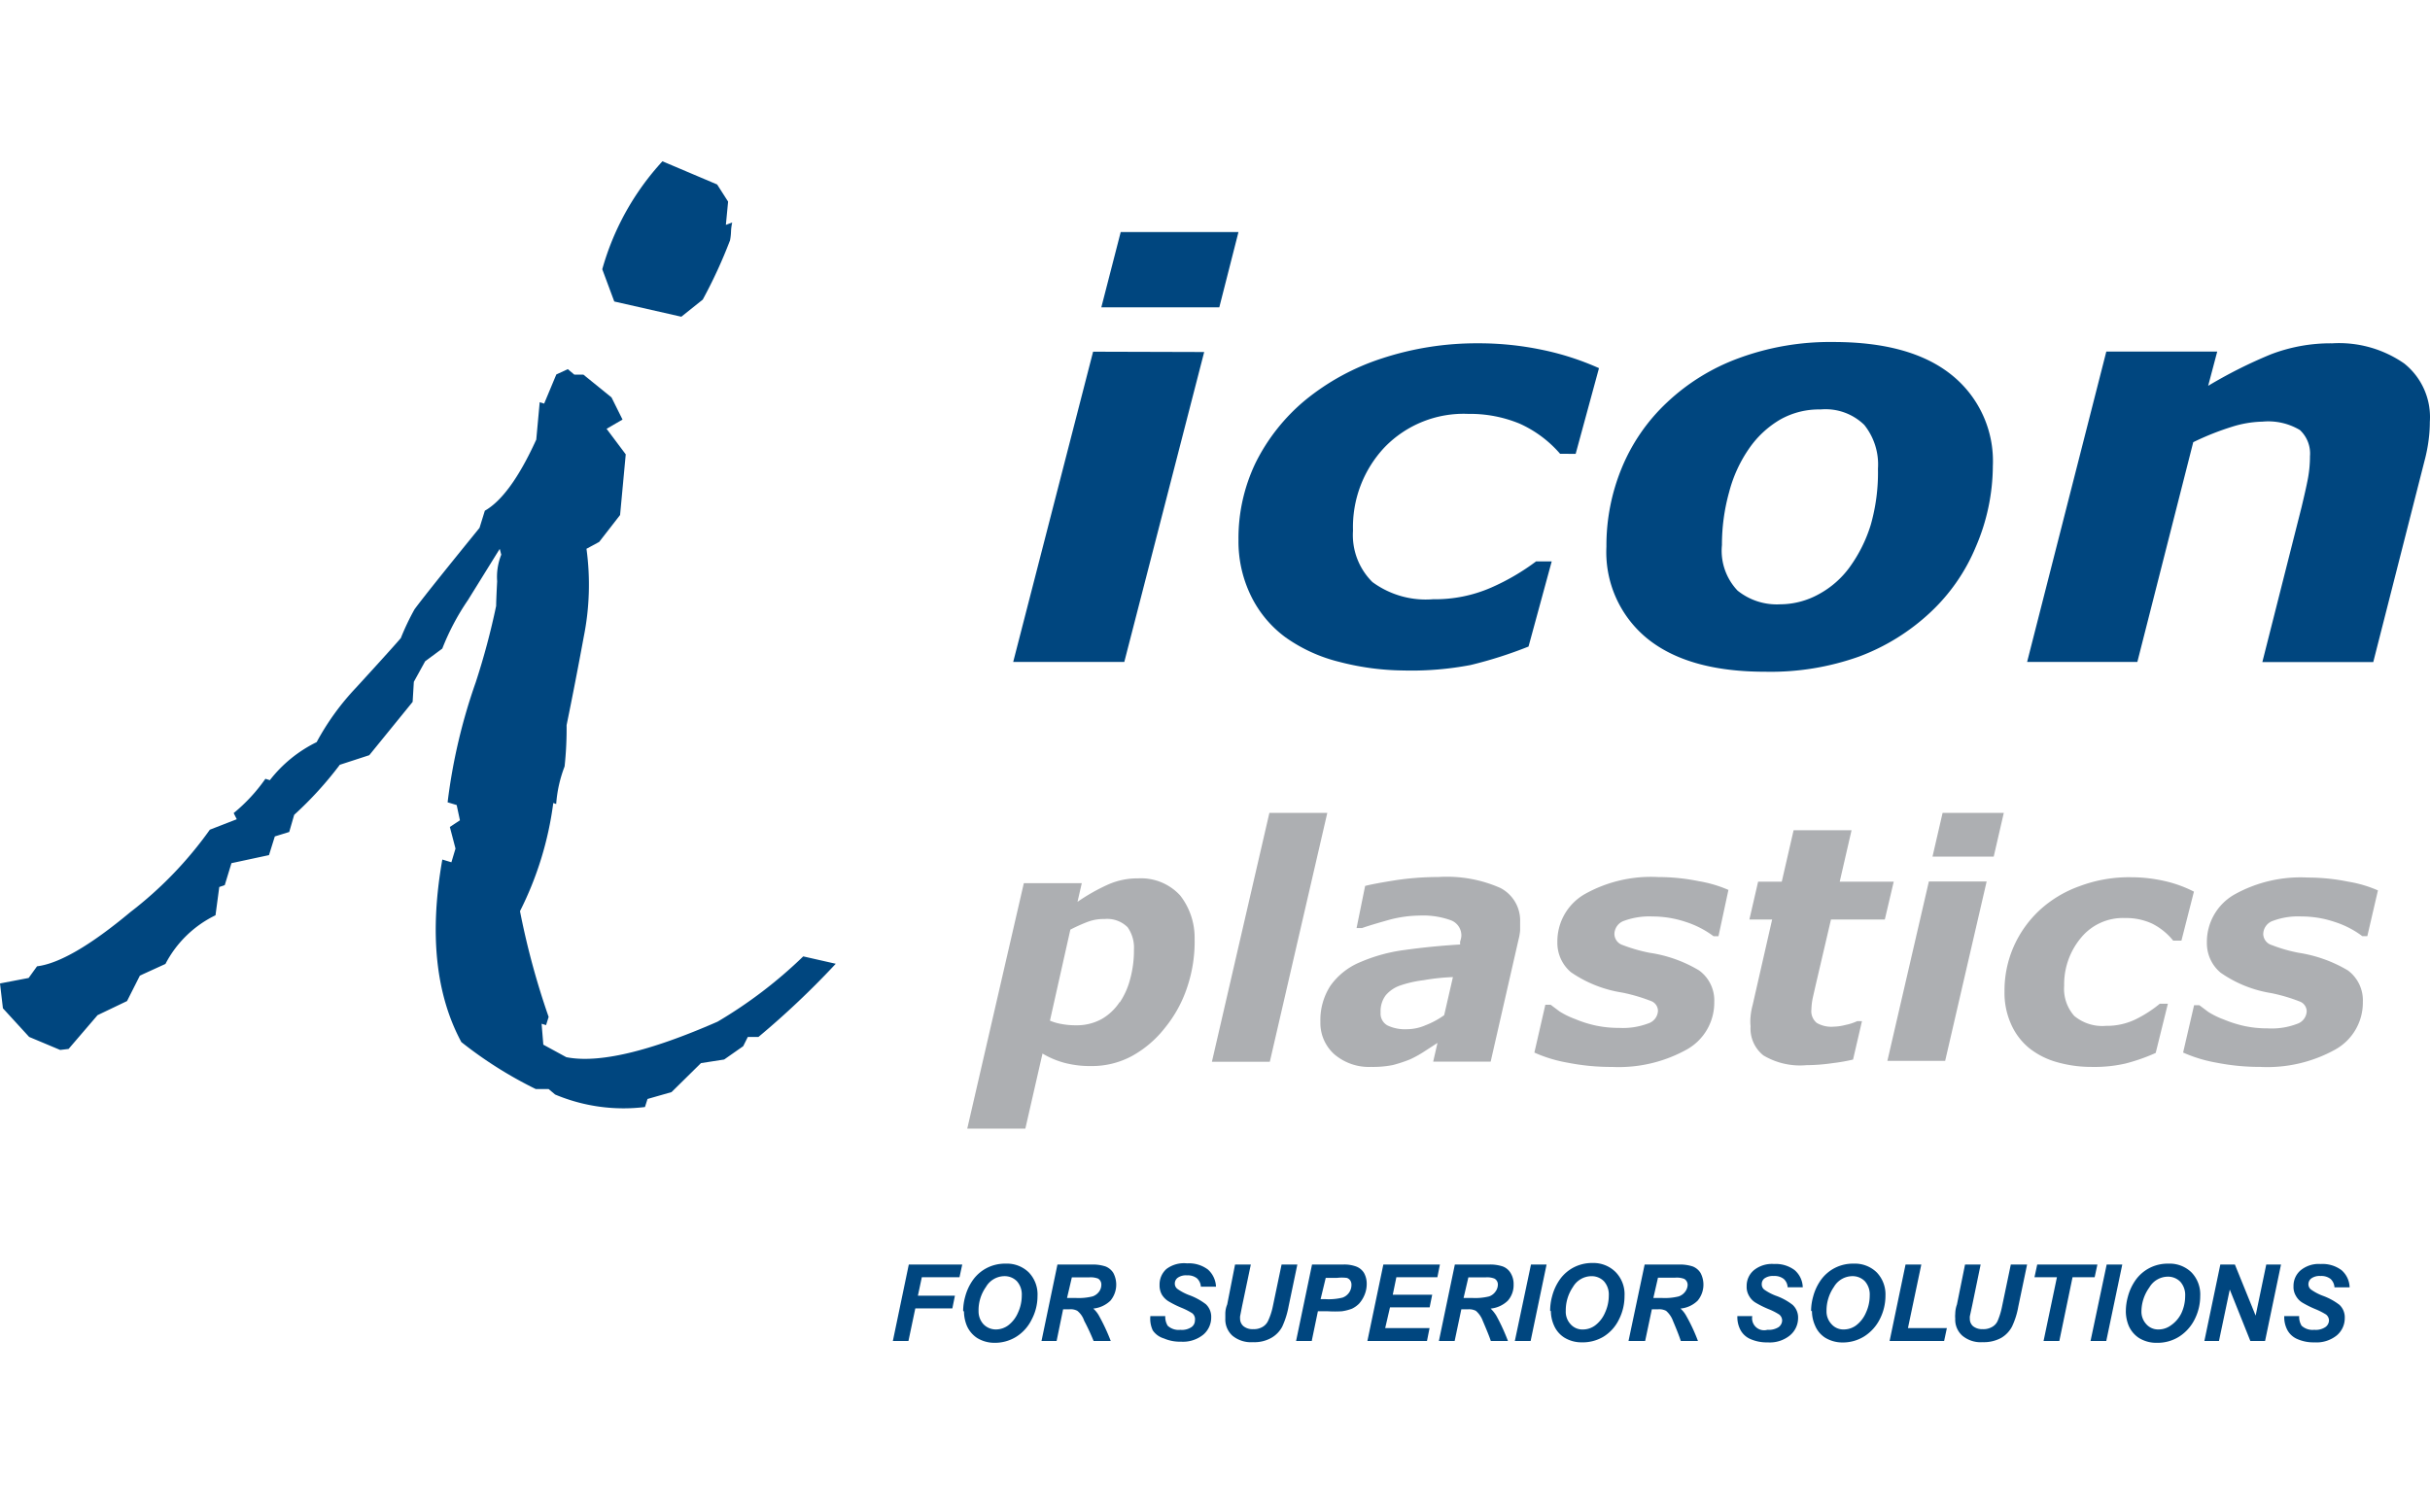 <svg xmlns="http://www.w3.org/2000/svg" xmlns:xlink="http://www.w3.org/1999/xlink" width="241" height="150" viewBox="0 0 241 150"><defs><clipPath id="b"><rect width="241" height="150"/></clipPath></defs><g id="a" clip-path="url(#b)"><g transform="translate(0 15.97)"><path d="M52.08,71.983,53.661,64.4h5.3l-.272,1.258H54.953l-.391,1.836h3.673l-.255,1.258H54.307l-.68,3.231Z" transform="translate(36.471 45.078)" fill="#00467f"/><path d="M58.94,71.8a5.339,5.339,0,0,1,.2-1.411,5.1,5.1,0,0,1,.8-1.7,3.894,3.894,0,0,1,1.36-1.156,3.945,3.945,0,0,1,1.87-.425,3.094,3.094,0,0,1,2.278.867,3.146,3.146,0,0,1,.867,2.346,4.965,4.965,0,0,1-.578,2.329,4.166,4.166,0,0,1-1.513,1.7,4.013,4.013,0,0,1-2.193.612,3.282,3.282,0,0,1-1.7-.476,2.772,2.772,0,0,1-1.02-1.207,3.826,3.826,0,0,1-.289-1.428Zm1.53,0a1.9,1.9,0,0,0,.476,1.309,1.7,1.7,0,0,0,1.258.527,2.057,2.057,0,0,0,1.207-.408,3.111,3.111,0,0,0,.969-1.258,4.047,4.047,0,0,0,.374-1.7,1.972,1.972,0,0,0-.476-1.411,1.7,1.7,0,0,0-1.224-.51A2.142,2.142,0,0,0,61.2,69.423a3.979,3.979,0,0,0-.731,2.346Z" transform="translate(36.582 42.282)" fill="#00467f"/><path d="M65.074,74.744H63.51l1.581-7.583h3.4a4.08,4.08,0,0,1,1.36.187,1.6,1.6,0,0,1,.782.646,2.482,2.482,0,0,1-.289,2.754,2.857,2.857,0,0,1-1.7.782,2.653,2.653,0,0,1,.561.7,19.264,19.264,0,0,1,1.173,2.516h-1.7a21.309,21.309,0,0,0-.935-2.006,2.125,2.125,0,0,0-.68-.986A1.394,1.394,0,0,0,66.3,71.6h-.646l-.646,3.146Zm.969-4.268h.833a5.764,5.764,0,0,0,1.7-.153,1.326,1.326,0,0,0,.646-.476,1.139,1.139,0,0,0,.221-.663.68.68,0,0,0-.323-.629,2.057,2.057,0,0,0-.9-.119h-1.7Z" transform="translate(39.783 42.317)" fill="#00467f"/><path d="M69.865,72.334h1.479a1.7,1.7,0,0,0,.238.952,1.6,1.6,0,0,0,1.258.408,1.7,1.7,0,0,0,1.105-.272.8.8,0,0,0,.34-.663.748.748,0,0,0-.272-.714,6.92,6.92,0,0,0-1.071-.544,9.9,9.9,0,0,1-1.292-.646A2.006,2.006,0,0,1,71,70.191a1.87,1.87,0,0,1-.221-.952,2.057,2.057,0,0,1,.68-1.581A2.89,2.89,0,0,1,73.5,67.1a3.146,3.146,0,0,1,2.074.612,2.4,2.4,0,0,1,.8,1.7h-1.5a1.241,1.241,0,0,0-.391-.833,1.479,1.479,0,0,0-.986-.289,1.411,1.411,0,0,0-.918.238.714.714,0,0,0-.289.561.663.663,0,0,0,.255.544,5.1,5.1,0,0,0,1.122.6,6.188,6.188,0,0,1,1.7.918A1.7,1.7,0,0,1,75.9,72.47a2.227,2.227,0,0,1-.782,1.7,3.2,3.2,0,0,1-2.21.7,4,4,0,0,1-1.7-.323,2.023,2.023,0,0,1-1.105-.8A2.721,2.721,0,0,1,69.865,72.334Z" transform="translate(44.224 42.262)" fill="#00467f"/><path d="M75.2,67.16h1.564L75.9,71.275l-.2,1.02a1.324,1.324,0,0,0,0,.238.969.969,0,0,0,.34.748,1.411,1.411,0,0,0,.952.289,1.7,1.7,0,0,0,.935-.221,1.36,1.36,0,0,0,.561-.629,6.392,6.392,0,0,0,.459-1.411l.867-4.149h1.564l-.867,4.149a8.5,8.5,0,0,1-.629,2.006,2.754,2.754,0,0,1-1.088,1.122,3.4,3.4,0,0,1-1.819.425,2.891,2.891,0,0,1-2.04-.646,2.176,2.176,0,0,1-.7-1.7q0-.2,0-.459a2.4,2.4,0,0,1,.187-.935Z" transform="translate(47.289 42.318)" fill="#00467f"/><path d="M79.924,74.744H78.36l1.581-7.583h3.095a3.4,3.4,0,0,1,1.292.2,1.547,1.547,0,0,1,.765.629,2.176,2.176,0,0,1,.272,1.071,2.806,2.806,0,0,1-.221,1.122,3.027,3.027,0,0,1-.544.867,2.619,2.619,0,0,1-.7.493,4.726,4.726,0,0,1-1,.255,11.9,11.9,0,0,1-1.377,0h-1l-.6,2.89Zm.867-4.149h.476a5.713,5.713,0,0,0,1.7-.153,1.326,1.326,0,0,0,.884-1.241.765.765,0,0,0-.119-.459.646.646,0,0,0-.34-.255,4.03,4.03,0,0,0-.986,0H81.3Z" transform="translate(50.182 42.317)" fill="#00467f"/><path d="M79.76,71.983,81.341,64.4h5.611L86.7,65.658H82.633l-.357,1.734h3.911l-.255,1.258H82l-.476,2.057h4.4l-.255,1.275Z" transform="translate(55.855 45.078)" fill="#00467f"/><path d="M88.237,74.744H86.69l1.581-7.583h3.4a3.961,3.961,0,0,1,1.343.187,1.53,1.53,0,0,1,.782.646A2.091,2.091,0,0,1,94.1,69.15a2.329,2.329,0,0,1-.578,1.6,2.857,2.857,0,0,1-1.7.782,3.569,3.569,0,0,1,.561.7,19.552,19.552,0,0,1,1.156,2.516h-1.7c-.136-.425-.408-1.088-.8-2.006a2.4,2.4,0,0,0-.68-.986,1.462,1.462,0,0,0-.782-.153h-.663l-.663,3.146Zm.9-4.268h.833a5.764,5.764,0,0,0,1.7-.153,1.275,1.275,0,0,0,.629-.476,1.173,1.173,0,0,0,.238-.663.663.663,0,0,0-.34-.629,1.972,1.972,0,0,0-.884-.119h-1.7Z" transform="translate(56.016 42.317)" fill="#00467f"/><path d="M88.36,71.983l1.6-7.583h1.547l-1.581,7.583Z" transform="translate(61.878 45.078)" fill="#00467f"/><path d="M93.18,71.831a5.338,5.338,0,0,1,.2-1.479,5.1,5.1,0,0,1,.8-1.7,3.894,3.894,0,0,1,1.36-1.156,3.979,3.979,0,0,1,1.87-.425,3.1,3.1,0,0,1,2.261.9,3.146,3.146,0,0,1,.884,2.38A5.1,5.1,0,0,1,100,72.681a4.081,4.081,0,0,1-1.53,1.7,4.013,4.013,0,0,1-2.193.561,3.231,3.231,0,0,1-1.7-.476,2.669,2.669,0,0,1-1.02-1.207,3.536,3.536,0,0,1-.306-1.428Zm1.547,0A1.819,1.819,0,0,0,95.2,73.14a1.564,1.564,0,0,0,1.241.527,2.023,2.023,0,0,0,1.207-.408A3.112,3.112,0,0,0,98.621,72a4.046,4.046,0,0,0,.374-1.7,1.972,1.972,0,0,0-.476-1.411,1.7,1.7,0,0,0-1.224-.51,2.142,2.142,0,0,0-1.853,1.071,4.1,4.1,0,0,0-.714,2.346Z" transform="translate(60.56 42.254)" fill="#00467f"/><path d="M99.314,74.744H97.75l1.6-7.583h3.4a4.08,4.08,0,0,1,1.36.187,1.6,1.6,0,0,1,.782.646,2.482,2.482,0,0,1-.289,2.754,2.806,2.806,0,0,1-1.7.782,2.652,2.652,0,0,1,.561.7,17.256,17.256,0,0,1,1.173,2.516h-1.7c-.136-.425-.391-1.088-.782-2.006a2.4,2.4,0,0,0-.68-.986,1.462,1.462,0,0,0-.782-.153h-.629L99.4,74.744Zm.9-4.268h.816a5.679,5.679,0,0,0,1.7-.153,1.326,1.326,0,0,0,.646-.476,1.173,1.173,0,0,0,.238-.663.68.68,0,0,0-.34-.6,2.057,2.057,0,0,0-.9-.119h-1.7Z" transform="translate(63.761 42.317)" fill="#00467f"/><path d="M104.1,72.3h1.479a1.19,1.19,0,0,0,1.5,1.36,1.819,1.819,0,0,0,1.122-.272.85.85,0,0,0,.34-.663.765.765,0,0,0-.289-.578,6.155,6.155,0,0,0-1.071-.544,9.9,9.9,0,0,1-1.292-.646,1.8,1.8,0,0,1-.629-.663,1.7,1.7,0,0,1-.238-.952,2.023,2.023,0,0,1,.7-1.581,2.839,2.839,0,0,1,2.006-.629,3.128,3.128,0,0,1,2.057.612,2.329,2.329,0,0,1,.8,1.7h-1.5a1.173,1.173,0,0,0-.391-.833,1.479,1.479,0,0,0-.986-.289,1.445,1.445,0,0,0-.918.238.7.7,0,0,0-.272.561.663.663,0,0,0,.238.544,5.1,5.1,0,0,0,1.122.6,5.917,5.917,0,0,1,1.7.918,1.7,1.7,0,0,1,.544,1.326,2.244,2.244,0,0,1-.8,1.7,3.163,3.163,0,0,1-2.21.7,4.047,4.047,0,0,1-1.7-.323,2.023,2.023,0,0,1-1-.9A2.721,2.721,0,0,1,104.1,72.3Z" transform="translate(68.207 42.293)" fill="#00467f"/><path d="M108.4,71.8a5.337,5.337,0,0,1,.2-1.411,5.1,5.1,0,0,1,.8-1.7,3.894,3.894,0,0,1,1.36-1.156,3.945,3.945,0,0,1,1.87-.425,3.094,3.094,0,0,1,2.278.867,3.146,3.146,0,0,1,.867,2.312,5.1,5.1,0,0,1-.561,2.329,4.319,4.319,0,0,1-1.53,1.7,4.013,4.013,0,0,1-2.193.612,3.281,3.281,0,0,1-1.7-.476,2.618,2.618,0,0,1-1-1.207,3.537,3.537,0,0,1-.306-1.428Zm1.53,0a1.836,1.836,0,0,0,.493,1.309,1.564,1.564,0,0,0,1.241.527,2.057,2.057,0,0,0,1.207-.408,3.112,3.112,0,0,0,.969-1.258,4.047,4.047,0,0,0,.374-1.7,1.972,1.972,0,0,0-.476-1.411,1.7,1.7,0,0,0-1.224-.51,2.142,2.142,0,0,0-1.853,1.071,4.115,4.115,0,0,0-.731,2.346Z" transform="translate(71.219 42.282)" fill="#00467f"/><path d="M110.22,71.983,111.8,64.4h1.564l-1.326,6.308h3.86l-.272,1.275Z" transform="translate(77.186 45.078)" fill="#00467f"/><path d="M117.784,67.16h1.547l-.85,4.115-.221,1.02a1.207,1.207,0,0,0,0,.238.952.952,0,0,0,.323.748,1.445,1.445,0,0,0,.952.289,1.7,1.7,0,0,0,.935-.221,1.275,1.275,0,0,0,.561-.629,7.243,7.243,0,0,0,.425-1.411l.867-4.149h1.615l-.867,4.149a7.787,7.787,0,0,1-.629,2.006,2.822,2.822,0,0,1-1.071,1.122,3.588,3.588,0,0,1-1.836.425,2.84,2.84,0,0,1-2.023-.646,2.125,2.125,0,0,1-.7-1.7,2.246,2.246,0,0,1,0-.459,2.845,2.845,0,0,1,.17-.935Z" transform="translate(77.103 42.318)" fill="#00467f"/><path d="M121.135,71.983h-1.564l1.326-6.325H118.67l.272-1.258h5.968l-.272,1.258h-2.193Z" transform="translate(83.104 45.078)" fill="#00467f"/><path d="M121.94,71.983l1.6-7.583h1.547L123.5,71.983Z" transform="translate(85.394 45.078)" fill="#00467f"/><path d="M126.76,71.8a5.338,5.338,0,0,1,.2-1.411,5.1,5.1,0,0,1,.8-1.7,3.894,3.894,0,0,1,1.36-1.156,3.945,3.945,0,0,1,1.87-.425,3.094,3.094,0,0,1,2.278.867,3.145,3.145,0,0,1,.867,2.346,5.1,5.1,0,0,1-.561,2.329,4.319,4.319,0,0,1-1.53,1.7,4.013,4.013,0,0,1-2.193.612,3.281,3.281,0,0,1-1.785-.476,2.771,2.771,0,0,1-1.02-1.207,3.826,3.826,0,0,1-.289-1.428Zm1.547,0a1.819,1.819,0,0,0,.476,1.309,1.564,1.564,0,0,0,1.241.527,2.057,2.057,0,0,0,1.207-.408,3.112,3.112,0,0,0,1.037-1.207,4.047,4.047,0,0,0,.374-1.7,1.972,1.972,0,0,0-.476-1.411,1.7,1.7,0,0,0-1.224-.51,2.142,2.142,0,0,0-1.853,1.071,4.1,4.1,0,0,0-.782,2.3Z" transform="translate(84.076 42.282)" fill="#00467f"/><path d="M134.6,71.983h-1.462l-2.04-5.1-1.071,5.1H128.58l1.581-7.583h1.445l2.057,5.067,1.054-5.067h1.462Z" transform="translate(90.044 45.078)" fill="#00467f"/><path d="M136,72.3h1.479a1.7,1.7,0,0,0,.238.952,1.6,1.6,0,0,0,1.258.408,1.7,1.7,0,0,0,1.105-.272.833.833,0,0,0,.357-.663.765.765,0,0,0-.289-.578,6.92,6.92,0,0,0-1.071-.544,9.9,9.9,0,0,1-1.292-.646,1.8,1.8,0,0,1-.629-.663,1.7,1.7,0,0,1-.238-.952,2.023,2.023,0,0,1,.7-1.581,2.822,2.822,0,0,1,1.989-.629,3.145,3.145,0,0,1,2.074.612,2.329,2.329,0,0,1,.8,1.7h-1.5a1.241,1.241,0,0,0-.391-.833,1.479,1.479,0,0,0-.986-.289,1.411,1.411,0,0,0-.918.238.714.714,0,0,0-.289.561.663.663,0,0,0,.255.544,5.1,5.1,0,0,0,1.122.6,6.188,6.188,0,0,1,1.7.918A1.7,1.7,0,0,1,142,72.506a2.227,2.227,0,0,1-.782,1.7,3.2,3.2,0,0,1-2.21.7,4,4,0,0,1-1.7-.323,2.023,2.023,0,0,1-1-.9A2.72,2.72,0,0,1,136,72.3Z" transform="translate(90.546 42.294)" fill="#00467f"/><path d="M75.158,10.645a48.765,48.765,0,0,1-2.7,5.866l-2.125,1.7L63.681,16.7l-1.19-3.2A26.253,26.253,0,0,1,68.459,2.79l5.424,2.3,1.088,1.7L74.75,9.1l.629-.238a4.8,4.8,0,0,0-.119.918,5.542,5.542,0,0,1-.1.867ZM85.649,82.4a84.356,84.356,0,0,1-7.668,7.26H76.927l-.459.918L74.58,91.9l-2.3.357L69.36,95.133l-2.38.68-.255.8a17.5,17.5,0,0,1-8.91-1.241l-.646-.544H55.894a40.62,40.62,0,0,1-7.379-4.659q-3.826-7.107-1.887-18.108l.9.272.408-1.36-.561-2.142,1-.663-.323-1.513-.9-.272a56.347,56.347,0,0,1,2.788-11.9A71.522,71.522,0,0,0,51.966,46.9q0-.51.1-2.448a5.951,5.951,0,0,1,.408-2.635l-.153-.578-3.163,5.1a23.923,23.923,0,0,0-2.533,4.795l-1.7,1.258-1.122,2.04-.119,1.989-4.3,5.288-2.924.952a35.944,35.944,0,0,1-4.523,4.965l-.493,1.7-1.428.442-.578,1.853-3.724.8-.663,2.176-.544.187-.374,2.805a11,11,0,0,0-4.965,4.829l-2.533,1.156L15.359,86.1,12.435,87.5l-2.873,3.35-.833.1L5.65,89.658l-2.6-2.84L2.76,84.353,5.6,83.809l.833-1.156q3.3-.408,9.25-5.373A38.223,38.223,0,0,0,23.572,69.1l2.669-1.037-.306-.612a16.867,16.867,0,0,0,3.146-3.4l.442.136a13.262,13.262,0,0,1,4.642-3.775,25.233,25.233,0,0,1,3.928-5.424c2.6-2.839,4.064-4.472,4.421-4.9a24.416,24.416,0,0,1,1.36-2.856c.918-1.241,3.078-3.928,6.444-8.076l.527-1.7q2.55-1.454,5.1-7.056l.34-3.707.442.136,1.207-2.89,1.139-.527.646.544h.9l2.788,2.261L64.5,28.413l-1.581.918,1.9,2.533-.561,6.019-2.074,2.669-1.258.68a26.3,26.3,0,0,1-.272,8.739q-.816,4.438-1.7,8.757a34.942,34.942,0,0,1-.2,4.1,12.922,12.922,0,0,0-.833,3.724l-.289-.1a33.326,33.326,0,0,1-3.3,10.729,76.6,76.6,0,0,0,2.84,10.491l-.255.816-.442-.136.17,2.074,2.278,1.241q4.795.952,15-3.52a45.194,45.194,0,0,0,8.5-6.478Z" transform="translate(-2.76 -2.76)" fill="#00467f" fill-rule="evenodd"/><path d="M84.2,6.92l-1.9,7.464H70.6L72.521,6.92Zm-3.4,11.9L72.878,49.563H61.86l7.923-30.775Z" transform="translate(38.627 0.132)" fill="#00467f" fill-rule="evenodd"/><path d="M91.578,45.869a26.1,26.1,0,0,1-6.563-.85,15.677,15.677,0,0,1-5.339-2.431,11.154,11.154,0,0,1-3.4-4.047A12.293,12.293,0,0,1,75,32.947a17.275,17.275,0,0,1,1.7-7.685,19.145,19.145,0,0,1,4.914-6.206,23.379,23.379,0,0,1,7.566-4.132A30.1,30.1,0,0,1,98.8,13.41a30.605,30.605,0,0,1,6.223.629,27.2,27.2,0,0,1,5.73,1.836l-2.312,8.5H106.9a11.562,11.562,0,0,0-4.013-2.993,12.871,12.871,0,0,0-5.1-.969,10.9,10.9,0,0,0-8.3,3.316,11.545,11.545,0,0,0-3.129,8.263,6.563,6.563,0,0,0,1.921,5.1A8.927,8.927,0,0,0,94.3,38.8a13.857,13.857,0,0,0,5.764-1.156,22.444,22.444,0,0,0,4.455-2.6h1.547l-2.3,8.45a42.067,42.067,0,0,1-5.764,1.836,31.524,31.524,0,0,1-6.427.544Z" transform="translate(47.829 4.677)" fill="#00467f" fill-rule="evenodd"/><path d="M120.593,35.673a14.283,14.283,0,0,0,2.091-4.2,18.873,18.873,0,0,0,.714-5.56,6.274,6.274,0,0,0-1.36-4.353,5.509,5.509,0,0,0-4.336-1.53,7.8,7.8,0,0,0-4.03,1.02,9.708,9.708,0,0,0-3.078,2.89,13.483,13.483,0,0,0-1.955,4.285,19.4,19.4,0,0,0-.714,5.254A5.747,5.747,0,0,0,109.473,38a6.206,6.206,0,0,0,4.234,1.36,7.974,7.974,0,0,0,3.792-.986,9.2,9.2,0,0,0,3.095-2.7Zm14.2-10.1a20.489,20.489,0,0,1-1.7,8.11,18.7,18.7,0,0,1-4.523,6.5,21.152,21.152,0,0,1-7.022,4.353,26.117,26.117,0,0,1-9.352,1.513q-7.6,0-11.664-3.282a11.052,11.052,0,0,1-4.064-9.114,20.2,20.2,0,0,1,1.513-7.8,18.567,18.567,0,0,1,4.506-6.529,20.744,20.744,0,0,1,7.073-4.37,26.184,26.184,0,0,1,9.42-1.615q7.651,0,11.7,3.248a10.95,10.95,0,0,1,4.115,8.995Z" transform="translate(62.852 4.62)" fill="#00467f" fill-rule="evenodd"/><path d="M160.94,21.222a13.461,13.461,0,0,1-.119,1.784,15.423,15.423,0,0,1-.391,2.007l-5.1,20.029h-11l3.877-15.32c.272-1.139.493-2.091.646-2.907a12.02,12.02,0,0,0,.2-2.193,3.18,3.18,0,0,0-1-2.6,6.121,6.121,0,0,0-3.707-.833,10.814,10.814,0,0,0-3.027.51,27.2,27.2,0,0,0-3.843,1.53l-5.543,21.8H121l7.855-30.792h11l-.9,3.4a46.793,46.793,0,0,1,6.189-3.112,16.561,16.561,0,0,1,6.138-1.105,11.307,11.307,0,0,1,7.124,2.006A6.8,6.8,0,0,1,160.94,21.222Z" transform="translate(80.043 4.669)" fill="#00467f" fill-rule="evenodd"/><path d="M74.3,56.943a7.481,7.481,0,0,0,1.037-2.329,10.678,10.678,0,0,0,.374-2.924,3.486,3.486,0,0,0-.629-2.21,2.857,2.857,0,0,0-2.278-.816,4.472,4.472,0,0,0-1.7.289,16.257,16.257,0,0,0-1.7.765l-2.023,9.029a5.2,5.2,0,0,0,1.19.34,7.278,7.278,0,0,0,1.377.119,5.1,5.1,0,0,0,2.55-.612,5.254,5.254,0,0,0,1.8-1.7Zm7.43-6.24a14.146,14.146,0,0,1-.748,4.761A12.616,12.616,0,0,1,78.8,59.442a10.7,10.7,0,0,1-3.3,2.822,8.348,8.348,0,0,1-4.064.986,9.913,9.913,0,0,1-2.635-.323,8.5,8.5,0,0,1-2.159-.918l-1.7,7.447H59.18l5.611-24.348h5.747l-.425,1.853a19.028,19.028,0,0,1,2.993-1.7,7.175,7.175,0,0,1,3.044-.629,5.254,5.254,0,0,1,4.149,1.7,6.8,6.8,0,0,1,1.428,4.37Z" transform="translate(36.75 26.537)" fill="#adafb2" fill-rule="evenodd"/><path d="M82.133,38.05l-5.7,24.688H70.69l5.7-24.688Z" transform="translate(49.504 26.625)" fill="#adafb2" fill-rule="evenodd"/><path d="M92.89,54.491a20.972,20.972,0,0,0-2.874.306,11.392,11.392,0,0,0-2.278.51,3.282,3.282,0,0,0-1.479.986,2.619,2.619,0,0,0-.51,1.7,1.343,1.343,0,0,0,.68,1.292,4.064,4.064,0,0,0,1.972.374,4.608,4.608,0,0,0,1.8-.391,8.2,8.2,0,0,0,1.853-1l.867-3.775Zm-1.5,6.529-1.309.85a11.121,11.121,0,0,1-1.411.782,13.924,13.924,0,0,1-1.7.561,10.015,10.015,0,0,1-2.159.187,5.288,5.288,0,0,1-3.639-1.241,4.166,4.166,0,0,1-1.394-3.231,6.24,6.24,0,0,1,1-3.588A6.8,6.8,0,0,1,83.743,53,16.407,16.407,0,0,1,88.13,51.8c1.7-.238,3.52-.425,5.509-.544a1.7,1.7,0,0,1,0-.306,2.194,2.194,0,0,0,.119-.527A1.6,1.6,0,0,0,92.7,48.846a8.127,8.127,0,0,0-3.129-.459,12.089,12.089,0,0,0-3.112.459c-1.139.323-1.989.578-2.567.782h-.527l.85-4.183c.663-.17,1.7-.357,3.095-.578a28.785,28.785,0,0,1,4.166-.306,13.126,13.126,0,0,1,6.155,1.088,3.639,3.639,0,0,1,1.955,3.4q0,.306,0,.816a5.253,5.253,0,0,1-.153.884L96.665,62.874h-5.7Z" transform="translate(51.175 26.473)" fill="#adafb2" fill-rule="evenodd"/><path d="M99.979,63.4a22.325,22.325,0,0,1-4.438-.425,13.806,13.806,0,0,1-3.282-1l1.088-4.744h.527l.884.663a8.007,8.007,0,0,0,1.53.748,11.512,11.512,0,0,0,1.955.629,10.848,10.848,0,0,0,2.414.255,7.09,7.09,0,0,0,2.89-.442,1.377,1.377,0,0,0,.969-1.258,1.054,1.054,0,0,0-.7-.969,17.327,17.327,0,0,0-2.839-.833A12.259,12.259,0,0,1,95.882,54a3.809,3.809,0,0,1-1.343-2.976,5.407,5.407,0,0,1,2.7-4.761,13.4,13.4,0,0,1,7.311-1.7,20.08,20.08,0,0,1,4.013.408,12.463,12.463,0,0,1,2.941.867l-.986,4.591h-.493a9.437,9.437,0,0,0-2.737-1.411,10.406,10.406,0,0,0-3.3-.544,7.294,7.294,0,0,0-2.822.425,1.411,1.411,0,0,0-.969,1.343,1.173,1.173,0,0,0,.833,1.071,15.967,15.967,0,0,0,2.669.765,13.279,13.279,0,0,1,4.9,1.751,3.673,3.673,0,0,1,1.5,3.129,5.322,5.322,0,0,1-2.72,4.71A13.925,13.925,0,0,1,99.979,63.4Z" transform="translate(59.916 26.476)" fill="#adafb2" fill-rule="evenodd"/><path d="M110.428,65.131a7.09,7.09,0,0,1-4.234-.969,3.4,3.4,0,0,1-1.275-2.89,4.726,4.726,0,0,1,0-.986,6.442,6.442,0,0,1,.2-1.105l1.938-8.5H104.8l.867-3.758h2.346l1.173-5.1h5.747l-1.173,5.1h5.356l-.884,3.758h-5.339l-1.5,6.427-.306,1.343a6.546,6.546,0,0,0-.136,1.156,1.5,1.5,0,0,0,.527,1.326,2.856,2.856,0,0,0,1.7.374,4.965,4.965,0,0,0,1.156-.17,5.1,5.1,0,0,0,1.156-.374h.476l-.884,3.809a18.178,18.178,0,0,1-2.04.357,18.7,18.7,0,0,1-2.618.2Z" transform="translate(68.698 24.572)" fill="#adafb2" fill-rule="evenodd"/><path d="M124.395,40.81l-1,4.336h-6.07l1-4.336Zm-1.7,6.8-4.115,17.8h-5.73l4.115-17.8Z" transform="translate(74.335 23.865)" fill="#adafb2" fill-rule="evenodd"/><path d="M128.335,63.383a12.429,12.429,0,0,1-3.4-.459,7.821,7.821,0,0,1-2.788-1.394,6.393,6.393,0,0,1-1.8-2.363,7.566,7.566,0,0,1-.663-3.265,10.848,10.848,0,0,1,.918-4.472,11.018,11.018,0,0,1,2.567-3.6,11.613,11.613,0,0,1,3.962-2.38,13.942,13.942,0,0,1,5.1-.884,15.082,15.082,0,0,1,3.248.357,12.259,12.259,0,0,1,2.992,1.071l-1.241,4.863h-.816a6.325,6.325,0,0,0-2.108-1.7,6.189,6.189,0,0,0-2.669-.544,5.373,5.373,0,0,0-4.336,1.921,7.192,7.192,0,0,0-1.7,4.795,4.047,4.047,0,0,0,1,2.993,4.336,4.336,0,0,0,3.146.986,6.529,6.529,0,0,0,3.01-.68,12.241,12.241,0,0,0,2.329-1.513h.8l-1.207,4.88a18.447,18.447,0,0,1-3.01,1.054A13.823,13.823,0,0,1,128.335,63.383Z" transform="translate(79.117 26.491)" fill="#adafb2" fill-rule="evenodd"/><path d="M137.819,63.376a22.325,22.325,0,0,1-4.438-.425,14.061,14.061,0,0,1-3.282-1l1.088-4.693h.527l.884.663a8.008,8.008,0,0,0,1.53.748,12.022,12.022,0,0,0,1.955.629,10.848,10.848,0,0,0,2.414.255,7.039,7.039,0,0,0,2.89-.442,1.377,1.377,0,0,0,.969-1.258,1.054,1.054,0,0,0-.7-.969,16.8,16.8,0,0,0-2.839-.833,12.072,12.072,0,0,1-5-2.023,3.809,3.809,0,0,1-1.36-2.976,5.407,5.407,0,0,1,2.7-4.761,13.449,13.449,0,0,1,7.311-1.7,20.081,20.081,0,0,1,4.013.408,12.208,12.208,0,0,1,2.941.867l-1.054,4.54h-.493a9.216,9.216,0,0,0-2.737-1.411,10.321,10.321,0,0,0-3.3-.544,7.141,7.141,0,0,0-2.805.425,1.411,1.411,0,0,0-.986,1.343,1.173,1.173,0,0,0,.85,1.071,15.014,15.014,0,0,0,2.669.765,13.6,13.6,0,0,1,4.88,1.751,3.69,3.69,0,0,1,1.479,3.129,5.322,5.322,0,0,1-2.721,4.71,13.892,13.892,0,0,1-7.4,1.734Z" transform="translate(86.415 26.497)" fill="#adafb2" fill-rule="evenodd"/></g></g></svg>